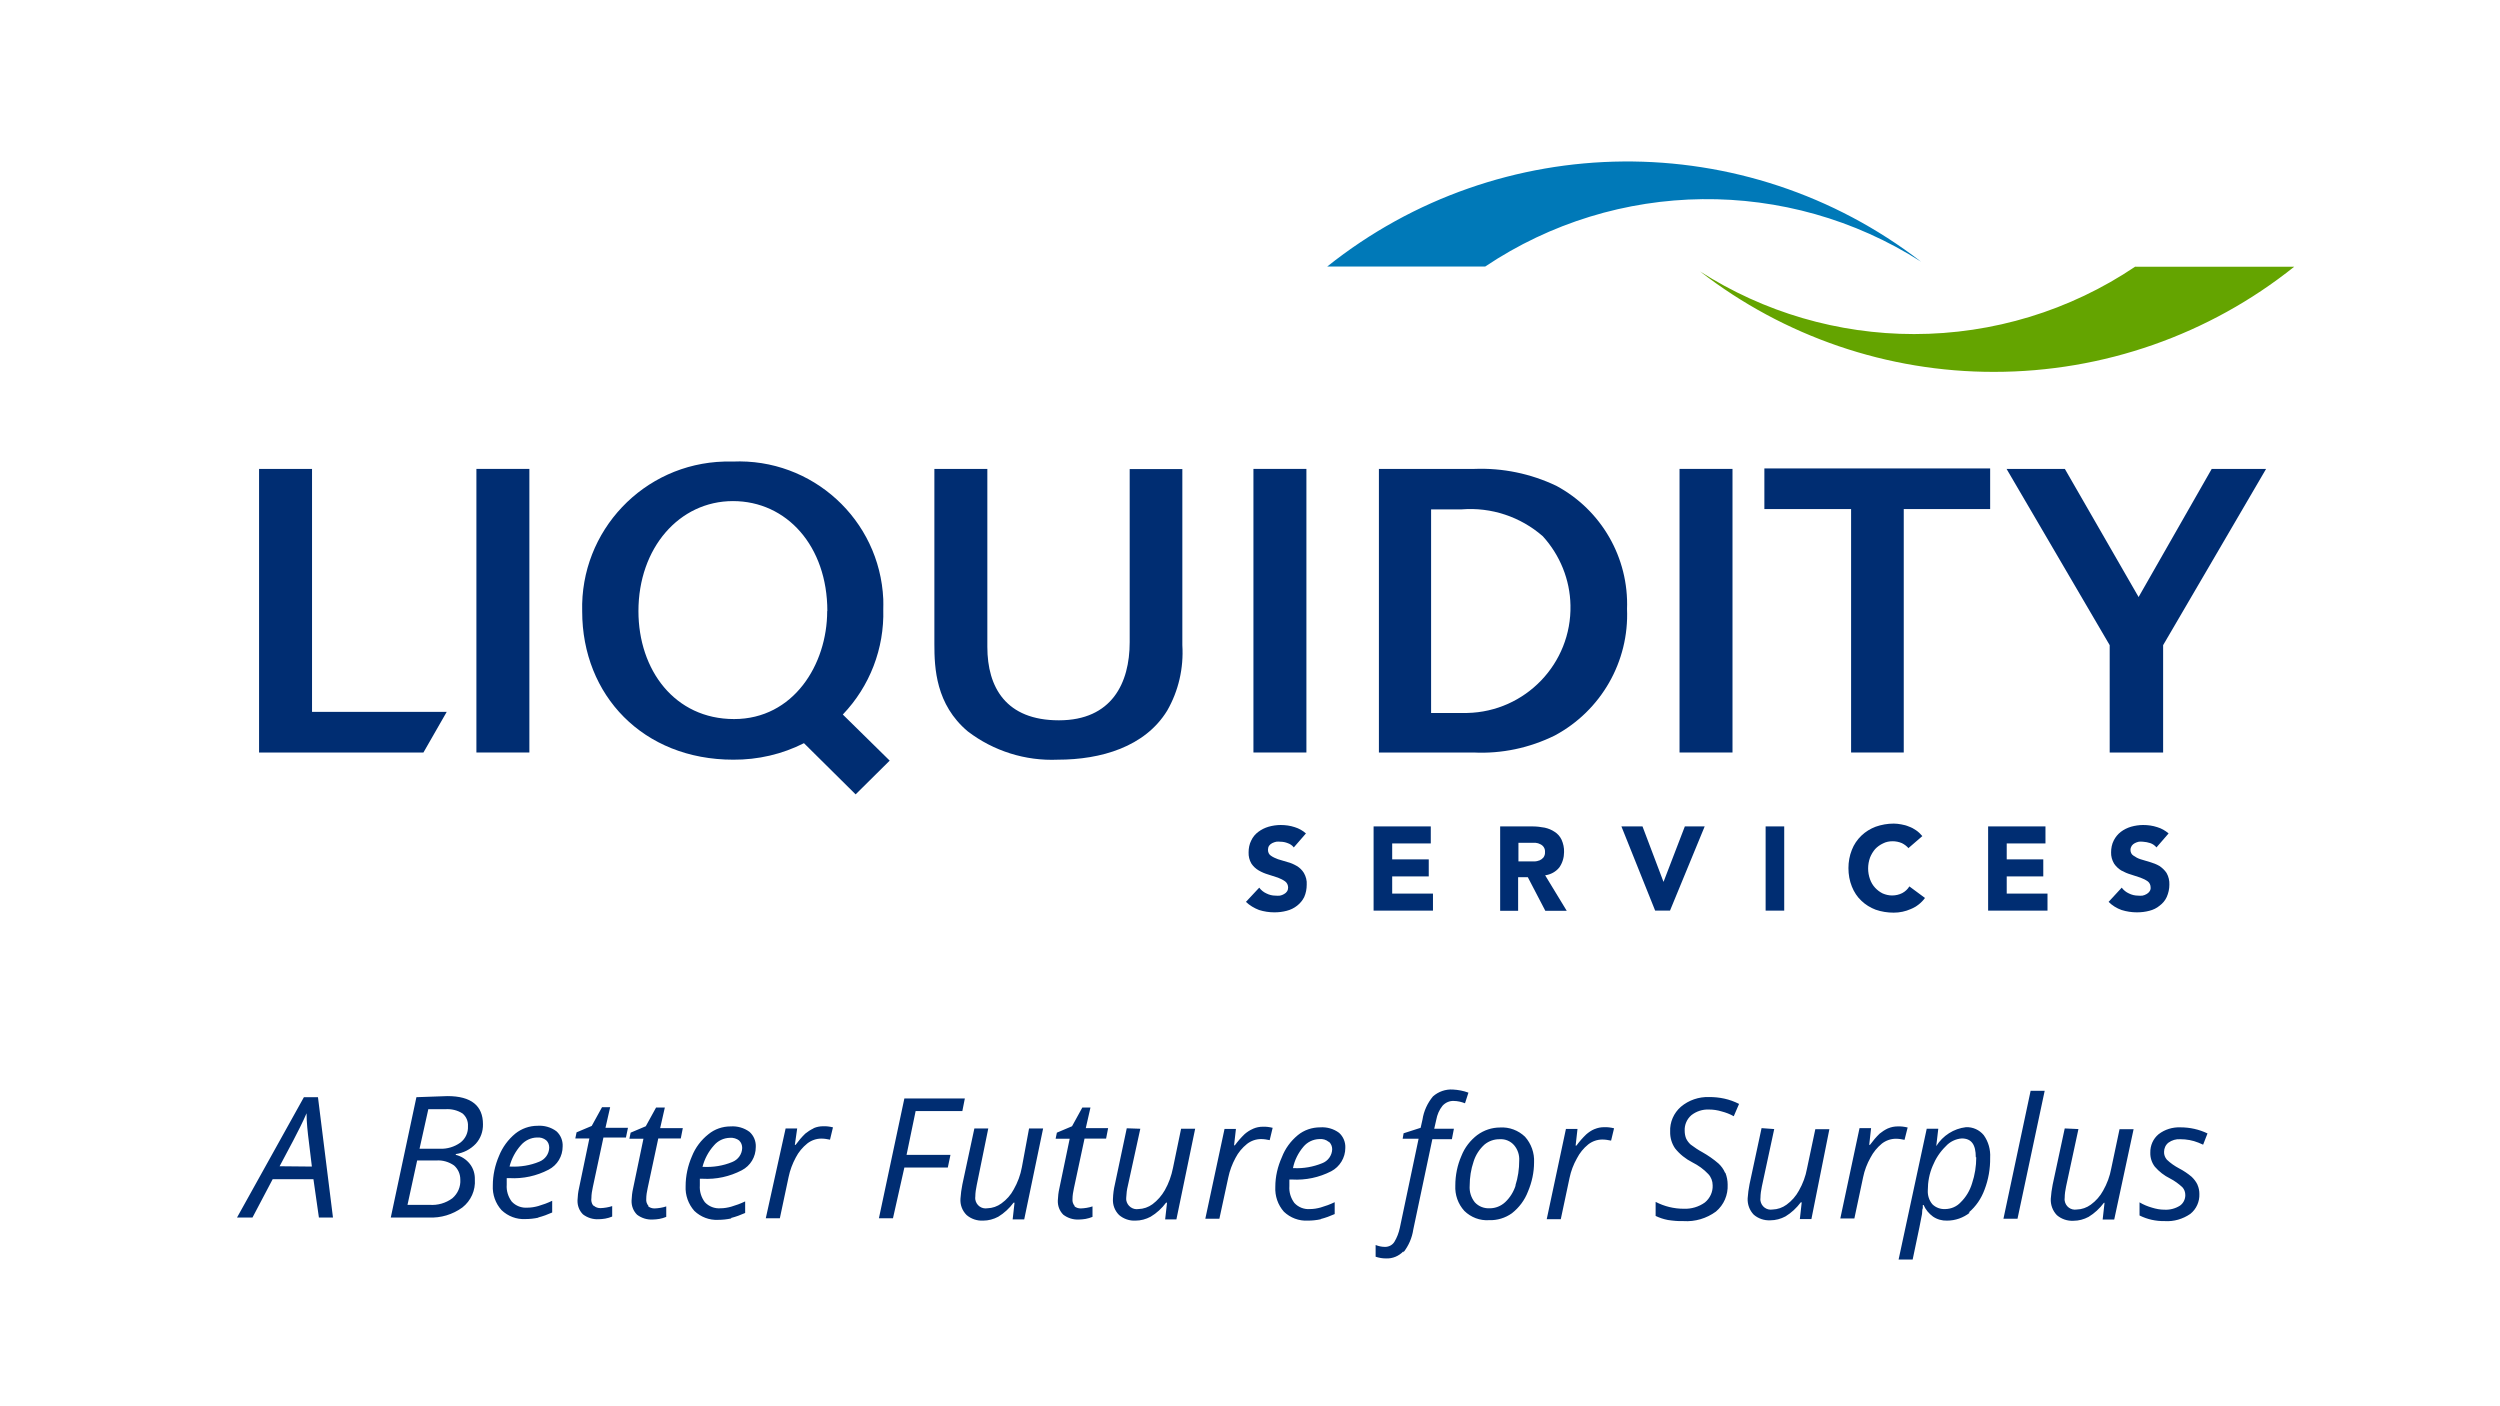 <?xml version="1.0" encoding="UTF-8"?><svg id="Layer_1" xmlns="http://www.w3.org/2000/svg" viewBox="0 0 160 90"><defs><style>.cls-1{fill:#002d72;}.cls-2{fill:#0079b8;}.cls-3{fill:#64a400;}</style></defs><g><polygon class="cls-1" points="27.1 48.16 16.58 48.16 16.58 30.01 19.97 30.01 19.97 45.56 28.59 45.56 27.1 48.16"/><rect class="cls-1" x="30.49" y="30.01" width="3.39" height="18.15"/><path class="cls-1" d="m51.46,47.56c-1.4.71-2.95,1.07-4.53,1.06-5.77,0-9.67-4.12-9.67-9.49-.14-5.16,3.93-9.45,9.09-9.59.18,0,.36,0,.53,0,5.1-.23,9.42,3.71,9.65,8.81,0,.22.01.43,0,.65.07,2.5-.86,4.92-2.59,6.73l3,2.95-2.18,2.16-3.32-3.29Zm1.49-8.45c0-4.16-2.6-7.04-6.04-7.04s-6.05,3-6.05,7.04c0,3.77,2.32,6.91,6.12,6.91s5.96-3.49,5.96-6.91"/><path class="cls-1" d="m75.67,30.01v11.28c.09,1.46-.24,2.92-.97,4.19-1.42,2.32-4.24,3.14-7,3.14-2.07.09-4.11-.55-5.76-1.81-2.05-1.72-2.14-4.06-2.14-5.58v-11.22h3.39v11.39c0,2.59,1.19,4.7,4.58,4.7s4.53-2.39,4.53-5v-11.08h3.36Z"/><rect class="cls-1" x="80.22" y="30.01" width="3.39" height="18.15"/><path class="cls-1" d="m88.24,30.01h6.12c1.81-.07,3.6.3,5.24,1.08,2.89,1.55,4.65,4.61,4.53,7.89.14,3.36-1.66,6.5-4.62,8.09-1.62.8-3.41,1.18-5.21,1.09h-6.05v-18.15Zm3.34,15.62h2.32c3.73-.08,6.69-3.17,6.61-6.89-.03-1.64-.67-3.21-1.77-4.42-1.43-1.25-3.3-1.87-5.19-1.72h-1.96v13.03Z"/><rect class="cls-1" x="107.49" y="30.01" width="3.39" height="18.15"/><polygon class="cls-1" points="121.84 48.16 118.47 48.16 118.47 32.58 112.92 32.58 112.92 29.98 127.37 29.98 127.37 32.58 121.84 32.58 121.84 48.16"/><polygon class="cls-1" points="138.44 48.16 135.02 48.16 135.02 41.29 128.42 30.01 132.15 30.01 136.87 38.21 141.55 30.01 145.03 30.01 138.44 41.29 138.44 48.16"/><path class="cls-1" d="m82.8,54.23c-.1-.13-.24-.22-.39-.27-.15-.06-.31-.09-.47-.09-.09-.01-.18-.01-.26,0-.09.02-.18.05-.26.09-.08.04-.15.1-.2.17-.05.08-.07.17-.07.26,0,.15.06.29.18.37.14.1.3.17.46.23l.6.18c.21.05.41.14.6.25.19.11.35.27.46.45.13.23.2.49.18.75,0,.27-.05.54-.16.79-.11.22-.26.4-.45.55-.2.16-.43.27-.67.33-.26.07-.52.1-.79.1-.33,0-.66-.05-.98-.15-.31-.12-.6-.29-.84-.52l.85-.91c.12.16.28.29.46.37.18.09.37.14.57.14.1.01.2.01.3,0,.09-.02.18-.05.26-.1.08-.04.14-.1.19-.17.05-.08.07-.16.07-.25,0-.15-.07-.3-.19-.39-.14-.1-.3-.18-.46-.24l-.62-.2c-.21-.06-.42-.15-.61-.26-.19-.11-.35-.26-.47-.44-.13-.22-.19-.47-.18-.72,0-.26.05-.53.17-.76.1-.22.26-.41.45-.55.2-.15.42-.26.66-.33.25-.07.51-.11.77-.11.31,0,.61.04.91.14.26.08.51.22.71.4l-.79.91Z"/><polygon class="cls-1" points="87.91 52.89 91.57 52.89 91.57 53.98 89.1 53.98 89.1 55 91.44 55 91.44 56.09 89.1 56.09 89.1 57.19 91.71 57.19 91.71 58.28 87.91 58.28 87.91 52.89"/><path class="cls-1" d="m96.02,52.89h2.05c.26,0,.53.03.79.08.23.05.45.14.64.27.19.12.34.29.44.5.11.25.17.52.16.79,0,.35-.1.69-.3.98-.22.28-.55.46-.91.51l1.38,2.27h-1.37l-1.12-2.15h-.62v2.15h-1.15v-5.39Zm1.15,2.24h1.04c.11,0,.22-.03.33-.07.09-.04.17-.1.24-.18.07-.1.11-.22.1-.34.02-.22-.1-.42-.3-.51-.09-.05-.19-.08-.3-.09h-1.1v1.19Z"/><polygon class="cls-1" points="103.77 52.89 105.12 52.89 106.46 56.43 106.47 56.43 107.83 52.89 109.1 52.89 106.88 58.28 105.93 58.28 103.77 52.89"/><rect class="cls-1" x="113" y="52.89" width="1.19" height="5.39"/><path class="cls-1" d="m122.15,54.29c-.12-.14-.27-.25-.43-.33-.19-.08-.39-.12-.59-.12-.22,0-.43.04-.62.14-.19.09-.36.21-.5.36-.14.16-.25.35-.33.55-.16.45-.16.94,0,1.38.07.2.18.39.33.55.14.15.3.27.48.36.19.08.39.13.6.13.23,0,.45-.05.65-.15.19-.1.35-.25.46-.43l1,.74c-.23.31-.54.56-.91.71-.34.15-.71.23-1.09.23-.39,0-.79-.06-1.16-.19-.34-.13-.65-.32-.91-.57-.27-.25-.47-.56-.61-.91-.15-.37-.22-.77-.22-1.18,0-.4.07-.8.22-1.17.13-.34.34-.65.61-.91.26-.25.57-.44.91-.57.37-.13.76-.2,1.16-.2.16,0,.32.02.48.05.17.03.33.07.49.14.17.06.32.14.46.24.15.1.28.23.4.37l-.88.76Z"/><polygon class="cls-1" points="127.24 52.89 130.91 52.89 130.91 53.98 128.43 53.98 128.43 55 130.77 55 130.77 56.09 128.43 56.09 128.43 57.19 131.04 57.19 131.04 58.28 127.24 58.28 127.24 52.89"/><path class="cls-1" d="m138.01,54.23c-.1-.12-.24-.22-.39-.27-.15-.05-.31-.08-.47-.09-.09-.01-.18-.01-.27,0-.09.02-.17.05-.25.09-.08.04-.15.1-.2.17-.05.08-.08.17-.08.26,0,.15.06.29.19.37.14.1.29.18.45.23l.6.18c.21.06.42.14.61.25.18.12.34.27.46.45.13.23.19.49.18.75,0,.27-.06.54-.17.79-.1.22-.26.41-.45.55-.19.16-.42.27-.66.33-.26.07-.53.1-.8.1-.33,0-.66-.05-.98-.15-.31-.11-.6-.29-.83-.52l.84-.91c.12.16.28.29.46.37.18.09.38.14.58.14.1.01.19.01.29,0,.09-.02.18-.05.26-.1.08-.04.14-.1.19-.17.05-.07.08-.16.07-.25,0-.15-.06-.3-.18-.39-.14-.1-.3-.18-.47-.24l-.61-.2c-.21-.06-.42-.15-.62-.26-.18-.11-.34-.26-.46-.44-.13-.22-.2-.47-.19-.72,0-.26.05-.53.17-.76.11-.22.26-.4.45-.55.2-.15.42-.26.66-.33.25-.07.51-.11.77-.11.31,0,.61.04.91.14.27.08.51.22.72.4l-.79.91Z"/><path class="cls-2" d="m95.05,17.06c8.41-5.64,19.37-5.76,27.9-.31-11.23-8.67-26.93-8.54-38.01.31h10.11Z"/><path class="cls-3" d="m136.66,17.06c-4.18,2.82-9.11,4.32-14.16,4.32-4.86,0-9.61-1.39-13.7-4.01,5.38,4.17,12,6.44,18.82,6.43,6.98,0,13.76-2.37,19.21-6.73h-10.16Z"/></g><path class="cls-1" d="m20.41,77.92h.9l-.96-7.7h-.9l-4.28,7.7h.99l1.29-2.45h2.61l.35,2.45h0Zm-2.52-3.27c.73-1.36,1.16-2.19,1.31-2.5.15-.31.3-.61.42-.9,0,.59.07,1.21.15,1.84l.19,1.57-2.08-.02h0Zm8.76-4.43l-1.64,7.7h2.44c.76.04,1.52-.19,2.14-.64.55-.43.85-1.1.8-1.8.01-.36-.1-.71-.32-.99-.23-.29-.54-.49-.9-.58v-.05c.49-.07.94-.3,1.28-.66.31-.34.47-.79.46-1.25,0-1.18-.75-1.8-2.27-1.8l-1.99.07h0Zm.75.77h1.09c.39-.03.78.06,1.11.27.24.2.37.5.35.82.02.41-.16.8-.49,1.05-.38.27-.84.41-1.31.39h-1.3l.56-2.52h0Zm-.71,3.28h1.24c.4-.03.8.09,1.13.32.26.23.4.55.4.9.03.46-.16.9-.51,1.2-.42.31-.94.46-1.46.42h-1.41l.62-2.85h0Zm7.75,3.65c.31-.08.61-.19.9-.32v-.75c-.29.14-.59.25-.9.34-.22.06-.45.1-.68.1-.38.03-.75-.11-1.01-.39-.23-.31-.35-.69-.32-1.08v-.42h.18c.87.05,1.73-.14,2.5-.54.56-.29.9-.86.9-1.49.02-.37-.13-.73-.4-.97-.35-.26-.78-.38-1.21-.35-.52,0-1.02.18-1.42.5-.46.38-.82.87-1.04,1.42-.26.6-.4,1.25-.4,1.9-.03.58.17,1.15.56,1.58.41.39.96.6,1.52.57.28,0,.56-.03.84-.09m.5-4.95c.13.12.19.29.19.47-.01.4-.26.75-.64.9-.58.24-1.21.34-1.84.31h-.06c.13-.51.38-.98.73-1.37.26-.3.63-.48,1.02-.49.22-.02.43.04.6.18m3,4.17c-.1-.14-.14-.31-.11-.48,0-.23.04-.46.09-.69l.68-3.18h1.44l.13-.62h-1.44l.3-1.32h-.52l-.66,1.2-.97.41-.08.39h.9l-.66,3.17c-.06.26-.09.52-.1.79-.01.34.11.66.35.9.29.22.64.33,1.01.31.14,0,.28-.02.42-.04.15-.03.3-.07.44-.13v-.67c-.24.08-.5.12-.75.13-.16,0-.31-.05-.42-.15m3.5.02c-.11-.13-.17-.29-.15-.46,0-.23.04-.46.09-.69l.68-3.18h1.44l.13-.66h-1.45l.3-1.32h-.56l-.66,1.2-.97.41-.08.39h.9l-.66,3.17c-.06.26-.09.52-.1.79-.01.34.11.66.35.9.29.22.64.33,1.01.31.14,0,.28-.02.42-.04.15-.03.3-.07.44-.13v-.67c-.24.08-.5.12-.75.13-.16,0-.31-.05-.42-.15m5.32.76c.31-.08.61-.19.9-.32v-.74c-.29.14-.59.25-.9.34-.22.06-.45.1-.67.1-.38.03-.75-.11-1.01-.39-.23-.31-.35-.69-.32-1.08v-.42h.18c.87.05,1.73-.14,2.5-.54.56-.29.9-.86.9-1.49.02-.37-.13-.73-.4-.97-.35-.26-.78-.38-1.21-.35-.52,0-1.02.17-1.42.5-.47.37-.84.86-1.06,1.42-.26.6-.4,1.25-.4,1.9-.03.58.17,1.15.56,1.59.41.39.96.6,1.52.57.28,0,.56-.03.84-.09m.51-4.98c.13.12.19.29.19.47-.01.4-.26.75-.64.9-.58.24-1.21.34-1.84.31h-.06c.13-.51.38-.98.73-1.37.25-.3.62-.48,1.02-.49.22-.02.44.05.61.18m4.74-.78c-.19.09-.36.2-.52.33-.23.22-.43.46-.62.72h-.05l.15-1.05h-.74l-1.27,5.75h.9l.56-2.64c.09-.44.25-.86.46-1.25.18-.35.43-.65.74-.9.26-.2.57-.31.9-.31.18,0,.37.03.55.07l.19-.79c-.21-.05-.42-.08-.63-.07-.21,0-.41.04-.6.12m5.79,2.52h2.79l.17-.81h-2.81l.58-2.8h2.99l.16-.81h-3.87l-1.63,7.67h.9l.73-3.25h0Zm4.49-2.5l-.77,3.59c-.06.3-.1.6-.12.9-.03.39.11.77.39,1.05.29.25.67.38,1.06.36.34,0,.67-.09.97-.25.38-.23.71-.54.98-.9h.06l-.12,1.07h.74l1.21-5.82h-.9l-.46,2.48c-.09.5-.27.98-.52,1.42-.19.36-.46.66-.79.9-.26.19-.57.3-.9.31-.37.06-.71-.19-.77-.56-.01-.06-.01-.13,0-.19,0-.24.04-.49.09-.73l.74-3.63h-.89Zm6.43,4.98c-.11-.13-.17-.29-.15-.46,0-.23.04-.46.09-.69l.68-3.18h1.38l.13-.67h-1.43l.3-1.32h-.52l-.66,1.2-.97.41-.08.39h.9l-.66,3.17c-.06.26-.09.52-.1.79-.01.34.11.66.35.9.29.22.64.33,1.01.31.14,0,.28-.02.42-.04.15-.03.3-.07.44-.13v-.67c-.24.08-.5.12-.75.13-.16,0-.31-.05-.42-.15m3.36-4.97l-.76,3.59c-.07.29-.11.6-.12.9-.03.39.11.77.39,1.05.29.25.67.38,1.05.36.34,0,.67-.09.97-.25.39-.23.72-.54.99-.9h.06l-.12,1.07h.72l1.2-5.8h-.9l-.52,2.51c-.1.5-.27.98-.52,1.42-.2.35-.47.66-.79.9-.26.19-.57.3-.9.31-.37.06-.72-.2-.78-.57,0-.06-.01-.12,0-.18.01-.25.04-.49.1-.73l.8-3.66-.86-.03h0Zm8.07.03c-.19.08-.37.2-.52.33-.23.22-.44.46-.63.72h-.05l.12-1.05h-.73l-1.23,5.75h.9l.57-2.64c.09-.44.25-.86.46-1.25.18-.35.43-.65.74-.9.26-.2.57-.31.9-.31.18,0,.37.03.55.07l.19-.79c-.21-.05-.42-.08-.63-.07-.21,0-.41.04-.6.12m4.3,5.79c.31-.08.61-.19.9-.32v-.76c-.29.14-.59.25-.9.34-.22.06-.45.1-.68.1-.37.03-.74-.11-1-.39-.23-.31-.35-.69-.32-1.08v-.42h.17c.87.05,1.73-.13,2.51-.53.55-.29.9-.87.9-1.49.02-.37-.13-.73-.4-.97-.35-.26-.78-.38-1.21-.35-.52,0-1.03.17-1.43.5-.46.38-.81.86-1.02,1.41-.27.6-.42,1.24-.42,1.9-.03.58.16,1.15.55,1.59.41.39.96.6,1.53.57.28,0,.56-.03.84-.09m.52-4.95c.13.12.2.29.2.47-.01.4-.27.76-.65.9-.57.23-1.18.34-1.8.31h-.06c.1-.51.34-.98.67-1.37.25-.3.62-.48,1.02-.49.22-.02.43.04.6.18m4.78,7.07c.33-.42.55-.92.63-1.46l1.22-5.78h1.25l.13-.67h-1.26l.13-.57c.06-.33.19-.64.4-.9.18-.2.44-.32.71-.31.25,0,.5.06.73.15l.22-.68c-.32-.12-.65-.18-.99-.2-.47-.03-.93.13-1.28.44-.35.42-.59.94-.67,1.48l-.12.53-1.09.35-.06.35h1.02l-1.2,5.7c-.07.32-.18.62-.35.9-.13.21-.37.33-.62.32-.2,0-.4-.05-.58-.12v.75c.21.07.43.11.66.11.42.02.83-.15,1.12-.46m4.74-7.45c-.46.35-.82.81-1.03,1.35-.26.59-.39,1.24-.39,1.89-.03.6.17,1.18.58,1.63.42.41.99.63,1.58.59.52.02,1.04-.14,1.46-.44.46-.36.82-.84,1.03-1.39.25-.59.39-1.23.39-1.87.03-.6-.18-1.19-.58-1.64-.43-.41-1.01-.63-1.6-.59-.52,0-1.03.17-1.45.48m2.46,3.2c-.13.42-.36.8-.68,1.1-.27.25-.62.39-.98.39-.36.02-.71-.11-.96-.38-.24-.3-.36-.68-.33-1.07,0-.52.08-1.04.25-1.54.13-.42.37-.79.7-1.09.28-.23.63-.35.99-.34.34-.02.67.12.9.38.23.27.35.62.33.98,0,.55-.08,1.1-.25,1.62m5.05-3.62c-.19.08-.36.2-.51.33-.23.22-.44.46-.63.72h-.05l.12-1.07h-.74l-1.23,5.78h.9l.56-2.64c.09-.44.25-.86.47-1.25.18-.35.42-.65.73-.9.26-.2.57-.31.9-.31.19,0,.37.03.56.07l.19-.79c-.21-.05-.42-.08-.64-.07-.21,0-.41.04-.6.12m8.34,2.79c-.09-.22-.24-.42-.41-.58-.32-.28-.67-.52-1.04-.73-.26-.14-.51-.31-.75-.49-.12-.11-.22-.24-.29-.39-.06-.15-.09-.32-.09-.49-.02-.38.14-.75.43-1,.32-.25.72-.38,1.13-.36.27,0,.54.04.8.12.27.07.54.17.78.31l.34-.79c-.3-.15-.62-.27-.95-.34-.32-.07-.64-.1-.97-.1-.66-.02-1.3.2-1.8.62-.46.4-.72.99-.69,1.6-.01.38.1.75.31,1.06.3.38.68.68,1.11.9.38.19.73.44,1.02.75.18.19.28.45.28.72.02.42-.17.83-.5,1.1-.39.28-.87.42-1.35.4-.63,0-1.24-.15-1.8-.44v.9c.25.12.52.21.79.26.33.05.66.08.99.07.74.05,1.48-.17,2.08-.61.51-.43.78-1.06.75-1.73,0-.25-.05-.5-.14-.74m2.31-2.87l-.77,3.59c-.06.3-.1.6-.12.9-.02.39.12.77.39,1.05.29.25.67.38,1.06.36.34,0,.67-.09.97-.25.38-.23.71-.54.98-.9h.06l-.12,1.07h.74l1.15-5.75h-.9l-.53,2.51c-.09.5-.27.98-.52,1.42-.19.35-.46.66-.79.9-.26.19-.57.3-.9.31-.37.06-.71-.19-.77-.56-.01-.06-.01-.13,0-.19,0-.24.04-.49.09-.73l.79-3.67-.81-.06h0Zm8.08.02c-.19.09-.36.2-.52.33-.23.22-.43.46-.62.72h-.05l.12-1.07h-.74l-1.23,5.78h.9l.56-2.64c.09-.44.25-.86.47-1.25.18-.35.43-.65.73-.9.26-.2.57-.31.9-.31.19,0,.37.03.55.07l.2-.79c-.21-.05-.42-.08-.64-.07-.21,0-.41.04-.6.12m5.15,5.39c.46-.39.8-.89,1.01-1.46.25-.65.37-1.35.36-2.05.03-.51-.11-1.02-.41-1.44-.28-.34-.7-.53-1.14-.51-.78.09-1.48.54-1.9,1.21h0l.13-1.11h-.74l-1.8,8.37h.9c.38-1.8.58-2.76.6-2.92s0-.28.05-.37v-.2h.05c.13.3.34.55.6.74.26.18.58.27.9.26.53,0,1.04-.18,1.46-.51m.41-3.54c0,.57-.09,1.13-.27,1.67-.14.46-.39.88-.73,1.21-.25.27-.6.42-.97.43-.31.02-.62-.09-.84-.31-.21-.25-.31-.57-.29-.9,0-.53.1-1.06.31-1.55.19-.47.47-.9.84-1.26.26-.29.63-.47,1.02-.5.63,0,.9.4.9,1.2m4.41-4.25h-.9l-1.74,8.19h.9l1.74-8.19h0Zm1.28,2.42l-.77,3.59c-.06.3-.1.6-.12.9-.02.39.12.77.39,1.05.29.25.67.38,1.06.36.34,0,.67-.09.97-.25.38-.23.71-.54.98-.9h.04l-.12,1.07h.74l1.24-5.78h-.9l-.53,2.51c-.09.5-.27.98-.52,1.42-.19.35-.46.66-.79.9-.26.19-.57.3-.9.31-.37.06-.71-.19-.77-.56-.01-.06-.01-.13,0-.19,0-.24.04-.49.09-.73l.79-3.67-.87-.04h0Zm8.49,3.57c-.09-.18-.22-.35-.37-.49-.25-.21-.52-.39-.81-.54-.28-.15-.54-.33-.77-.55-.12-.14-.19-.32-.18-.5,0-.23.1-.45.28-.59.22-.16.49-.24.76-.22.4,0,.79.07,1.16.22l.3.13.28-.72c-.54-.26-1.13-.39-1.73-.39-.5-.02-1,.13-1.4.44-.35.29-.54.72-.53,1.18-.01.32.09.64.29.9.27.31.6.57.97.75.29.15.55.34.79.56.13.14.19.32.19.51,0,.27-.13.52-.34.67-.3.19-.65.28-1,.26-.27,0-.53-.05-.79-.13-.28-.08-.55-.19-.8-.34v.84c.5.25,1.05.37,1.61.36.58.04,1.16-.13,1.64-.46.39-.31.6-.79.58-1.28,0-.2-.04-.4-.12-.58"/></svg>